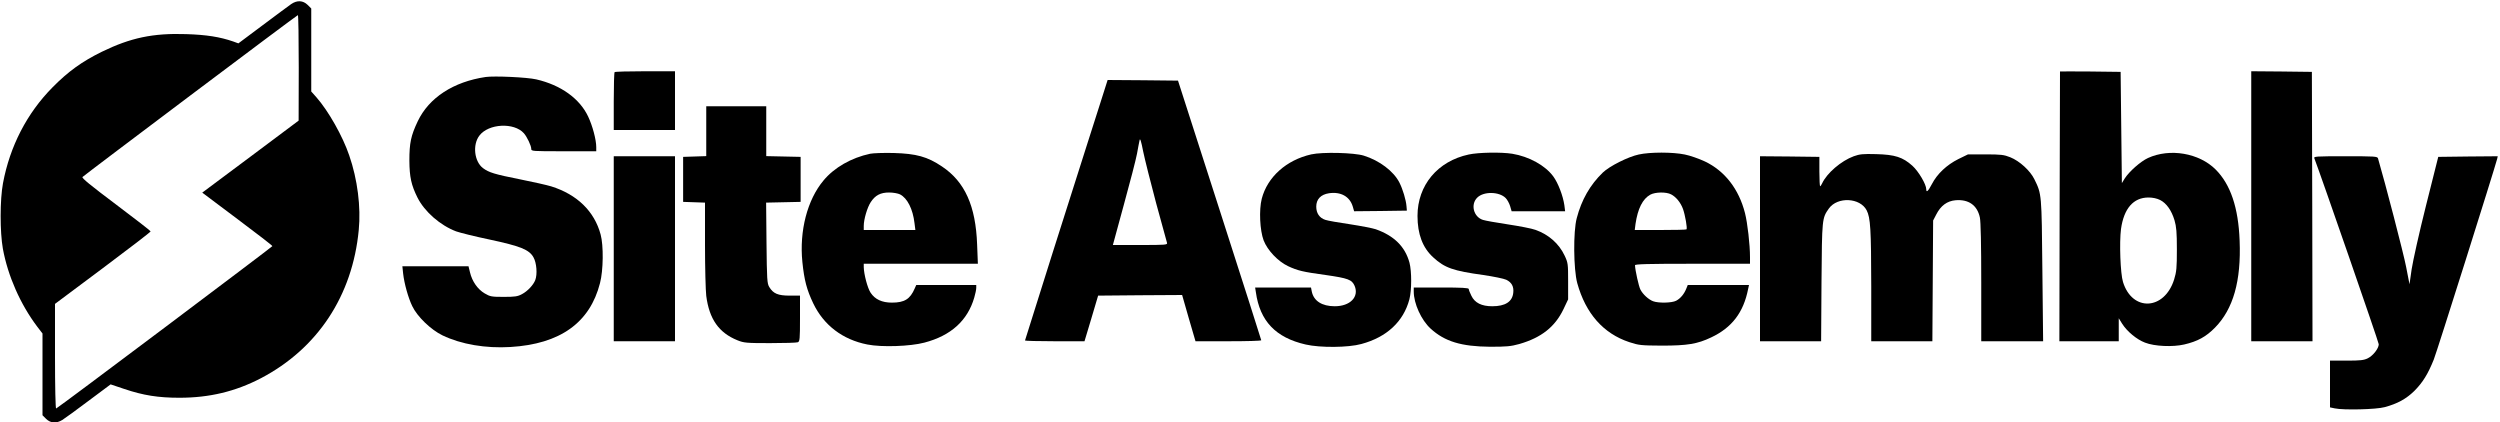 <?xml version="1.0" standalone="no"?>
<!DOCTYPE svg PUBLIC "-//W3C//DTD SVG 20010904//EN"
 "http://www.w3.org/TR/2001/REC-SVG-20010904/DTD/svg10.dtd">
<svg version="1.0" xmlns="http://www.w3.org/2000/svg"
 width="2000pt" height="338pt" viewBox="0 0 2000 338"
 preserveAspectRatio="xMidYMid meet">

<g transform="translate(0,338) scale(0.1,-0.1)"
fill="#000000" stroke="none">
<path d="M2329 3347 c-19 -13 -121 -89 -228 -169 l-194 -145 -41 15 c-107 37
-215 54 -376 59 -266 9 -445 -29 -675 -141 -159 -78 -270 -158 -395 -285 -205
-207 -341 -472 -396 -766 -25 -133 -25 -390 -1 -525 40 -218 140 -444 274
-622 l43 -56 0 -327 0 -327 29 -29 c36 -35 81 -38 129 -9 18 11 113 80 210
153 l177 132 110 -37 c151 -51 272 -70 440 -70 241 0 448 50 652 156 453 237
733 660 783 1186 18 183 -10 406 -76 596 -52 154 -167 357 -263 466 l-41 46 0
332 0 332 -29 29 c-37 36 -84 39 -132 6z m61 -509 l-1 -423 -385 -288 -386
-288 281 -211 c155 -116 281 -213 280 -217 -1 -6 -1714 -1294 -1730 -1299 -5
-2 -9 171 -9 417 l0 420 383 286 c210 157 382 289 382 294 0 4 -125 101 -278
216 -201 151 -275 211 -267 219 18 18 1714 1294 1723 1295 4 0 7 -189 7 -421z"/>
<path d="M4917 2803 c-4 -3 -7 -109 -7 -235 l0 -228 245 0 245 0 0 235 0 235
-238 0 c-131 0 -242 -3 -245 -7z"/>
<path d="M16480 2808 c0 -2 -1 -488 -3 -1081 l-2 -1077 238 0 237 0 0 92 0 92
28 -45 c39 -61 116 -125 182 -150 76 -30 222 -36 313 -15 108 25 175 62 247
135 146 149 210 373 197 696 -10 265 -73 450 -192 569 -132 132 -366 172 -541
92 -59 -27 -152 -109 -187 -165 l-22 -36 -5 445 -5 445 -242 3 c-134 1 -243 1
-243 0z m801 -1028 c51 -26 91 -83 115 -162 15 -51 19 -96 19 -233 0 -148 -3
-179 -22 -241 -78 -247 -335 -259 -409 -20 -21 67 -30 316 -16 424 23 164 99
252 220 252 33 0 67 -7 93 -20z"/>
<path d="M18010 1730 l0 -1080 245 0 245 0 -2 1078 -3 1077 -242 3 -243 2 0
-1080z"/>
<path d="M3885 2764 c-257 -38 -453 -165 -543 -354 -55 -116 -67 -174 -67
-315 1 -131 15 -196 65 -296 57 -113 182 -222 309 -270 31 -11 151 -41 266
-65 248 -53 319 -81 353 -143 25 -44 32 -135 14 -182 -16 -40 -61 -88 -106
-112 -35 -19 -57 -22 -146 -22 -97 0 -109 2 -153 28 -56 33 -100 96 -117 168
l-12 49 -265 0 -264 0 6 -58 c9 -81 41 -195 73 -261 40 -84 149 -189 242 -234
150 -72 345 -105 544 -93 397 24 635 194 716 511 27 103 29 301 5 389 -50 186
-188 320 -395 385 -36 11 -148 36 -248 56 -206 41 -251 55 -298 90 -70 53 -85
187 -29 260 73 97 278 107 356 19 25 -28 59 -100 59 -124 0 -20 5 -20 260 -20
l260 0 0 33 c0 60 -30 171 -65 245 -68 144 -219 252 -415 297 -73 17 -336 29
-405 19z"/>
<path d="M8800 2548 c-34 -106 -79 -247 -100 -313 -79 -244 -500 -1574 -500
-1579 0 -3 107 -6 238 -6 l238 0 55 183 54 182 336 3 336 2 53 -185 54 -185
263 0 c145 0 263 3 263 8 0 4 -150 473 -333 1042 l-333 1035 -281 3 -282 2
-61 -192z m449 -793 c45 -165 84 -308 87 -317 5 -17 -10 -18 -214 -18 l-219 0
88 323 c49 177 96 360 105 407 8 47 18 96 21 110 4 17 13 -12 28 -90 13 -63
60 -250 104 -415z"/>
<path d="M5650 2330 l0 -199 -92 -3 -93 -3 0 -180 0 -180 88 -3 87 -3 0 -337
c0 -185 5 -369 10 -409 24 -186 101 -295 249 -355 52 -21 71 -23 261 -23 113
0 213 3 223 7 15 7 17 25 17 190 l0 183 -82 0 c-94 0 -132 16 -164 69 -17 28
-19 58 -22 353 l-3 322 138 3 138 3 0 180 0 180 -137 3 -138 3 0 199 0 200
-240 0 -240 0 0 -200z"/>
<path d="M6961 2150 c-150 -32 -287 -110 -373 -214 -130 -155 -194 -403 -169
-652 15 -146 35 -222 87 -331 84 -175 235 -290 433 -329 115 -23 343 -15 456
15 213 56 345 176 399 360 9 30 16 65 16 78 l0 23 -240 0 -240 0 -12 -27 c-37
-86 -82 -114 -183 -114 -79 0 -135 26 -170 79 -25 37 -54 149 -55 205 l0 27
456 0 457 0 -6 153 c-11 309 -98 503 -281 625 -117 79 -207 103 -386 108 -80
2 -165 -1 -189 -6z m239 -325 c59 -30 103 -118 116 -230 l7 -55 -207 0 -206 0
0 33 c0 52 28 148 56 190 36 55 78 77 147 77 32 0 71 -7 87 -15z"/>
<path d="M10490 2145 c-199 -45 -351 -181 -396 -355 -23 -90 -15 -253 15 -333
31 -80 115 -168 195 -206 77 -36 118 -46 301 -71 181 -26 210 -37 232 -87 37
-88 -36 -163 -159 -163 -103 0 -169 43 -184 119 l-6 31 -224 0 -223 0 6 -38
c32 -230 158 -363 398 -418 116 -27 342 -25 446 4 204 55 337 180 384 357 19
74 19 223 1 293 -35 129 -123 216 -270 268 -23 8 -115 26 -206 40 -91 13 -180
29 -197 35 -47 15 -73 53 -73 106 0 59 36 97 102 107 94 14 166 -26 190 -106
l11 -38 211 2 211 3 -3 35 c-4 51 -30 137 -57 190 -46 90 -159 176 -285 215
-77 24 -331 30 -420 10z"/>
<path d="M11750 2144 c-249 -53 -410 -246 -410 -491 0 -146 41 -255 126 -332
91 -84 160 -108 400 -141 82 -12 165 -29 184 -38 44 -21 62 -56 56 -105 -8
-71 -64 -107 -168 -107 -85 0 -140 27 -167 84 -12 23 -21 48 -21 54 0 9 -57
12 -220 12 l-220 0 0 -32 c0 -97 60 -228 135 -297 113 -103 245 -143 475 -145
133 0 166 3 235 22 176 51 285 137 353 279 l37 78 0 145 c0 138 -1 148 -28
205 -45 96 -128 169 -233 206 -29 11 -129 30 -221 44 -93 14 -183 30 -200 36
-75 24 -100 124 -45 178 51 51 175 49 227 -3 13 -13 29 -42 36 -65 l12 -41
214 0 214 0 -6 48 c-11 76 -50 178 -89 231 -65 88 -194 159 -328 181 -88 14
-270 11 -348 -6z"/>
<path d="M13110 2144 c-85 -18 -234 -93 -287 -144 -102 -98 -171 -219 -209
-365 -29 -107 -26 -409 4 -520 67 -242 208 -403 416 -472 76 -25 93 -27 261
-28 203 0 284 13 395 66 165 78 258 199 295 387 l7 32 -245 0 -245 0 -12 -30
c-18 -44 -47 -78 -81 -96 -35 -18 -141 -20 -184 -4 -37 14 -82 55 -102 94 -13
25 -42 155 -43 194 0 9 98 12 460 12 l460 0 0 53 c0 100 -20 273 -40 352 -49
192 -161 337 -320 413 -47 22 -120 48 -162 56 -95 20 -279 20 -368 0z m259
-319 c39 -20 76 -65 95 -117 17 -48 36 -155 28 -163 -3 -3 -97 -5 -210 -5
l-204 0 6 48 c18 123 57 201 119 235 39 21 127 23 166 2z"/>
<path d="M14830 2130 c-101 -37 -215 -135 -253 -217 -6 -13 -13 -23 -16 -23
-3 0 -6 53 -6 117 l0 118 -237 3 -238 2 0 -740 0 -740 244 0 245 0 3 473 c4
509 4 511 59 589 69 96 249 87 302 -14 31 -61 36 -149 37 -610 l0 -438 245 0
244 0 3 483 3 483 25 48 c36 71 87 108 154 114 105 9 174 -40 195 -138 7 -33
11 -217 11 -520 l0 -470 248 0 247 0 -6 567 c-6 615 -5 609 -64 729 -33 68
-118 146 -193 176 -50 20 -74 23 -198 23 l-140 0 -78 -38 c-92 -46 -169 -118
-211 -200 -30 -57 -45 -71 -45 -41 0 39 -62 144 -111 188 -77 69 -139 89 -289
93 -106 3 -133 0 -180 -17z"/>
<path d="M4910 1390 l0 -740 245 0 245 0 0 740 0 740 -245 0 -245 0 0 -740z"/>
<path d="M18515 2113 c49 -127 515 -1471 515 -1487 0 -33 -45 -91 -87 -112
-32 -16 -61 -19 -170 -19 l-133 0 0 -187 0 -187 38 -8 c70 -15 332 -9 400 10
103 28 172 66 238 131 67 68 107 133 154 249 25 62 485 1521 507 1605 l5 22
-238 -2 -238 -3 -98 -390 c-54 -214 -105 -444 -115 -510 l-17 -119 -27 139
c-20 105 -168 674 -225 868 -5 16 -26 17 -261 17 -239 0 -255 -1 -248 -17z"/>
</g>
</svg>
